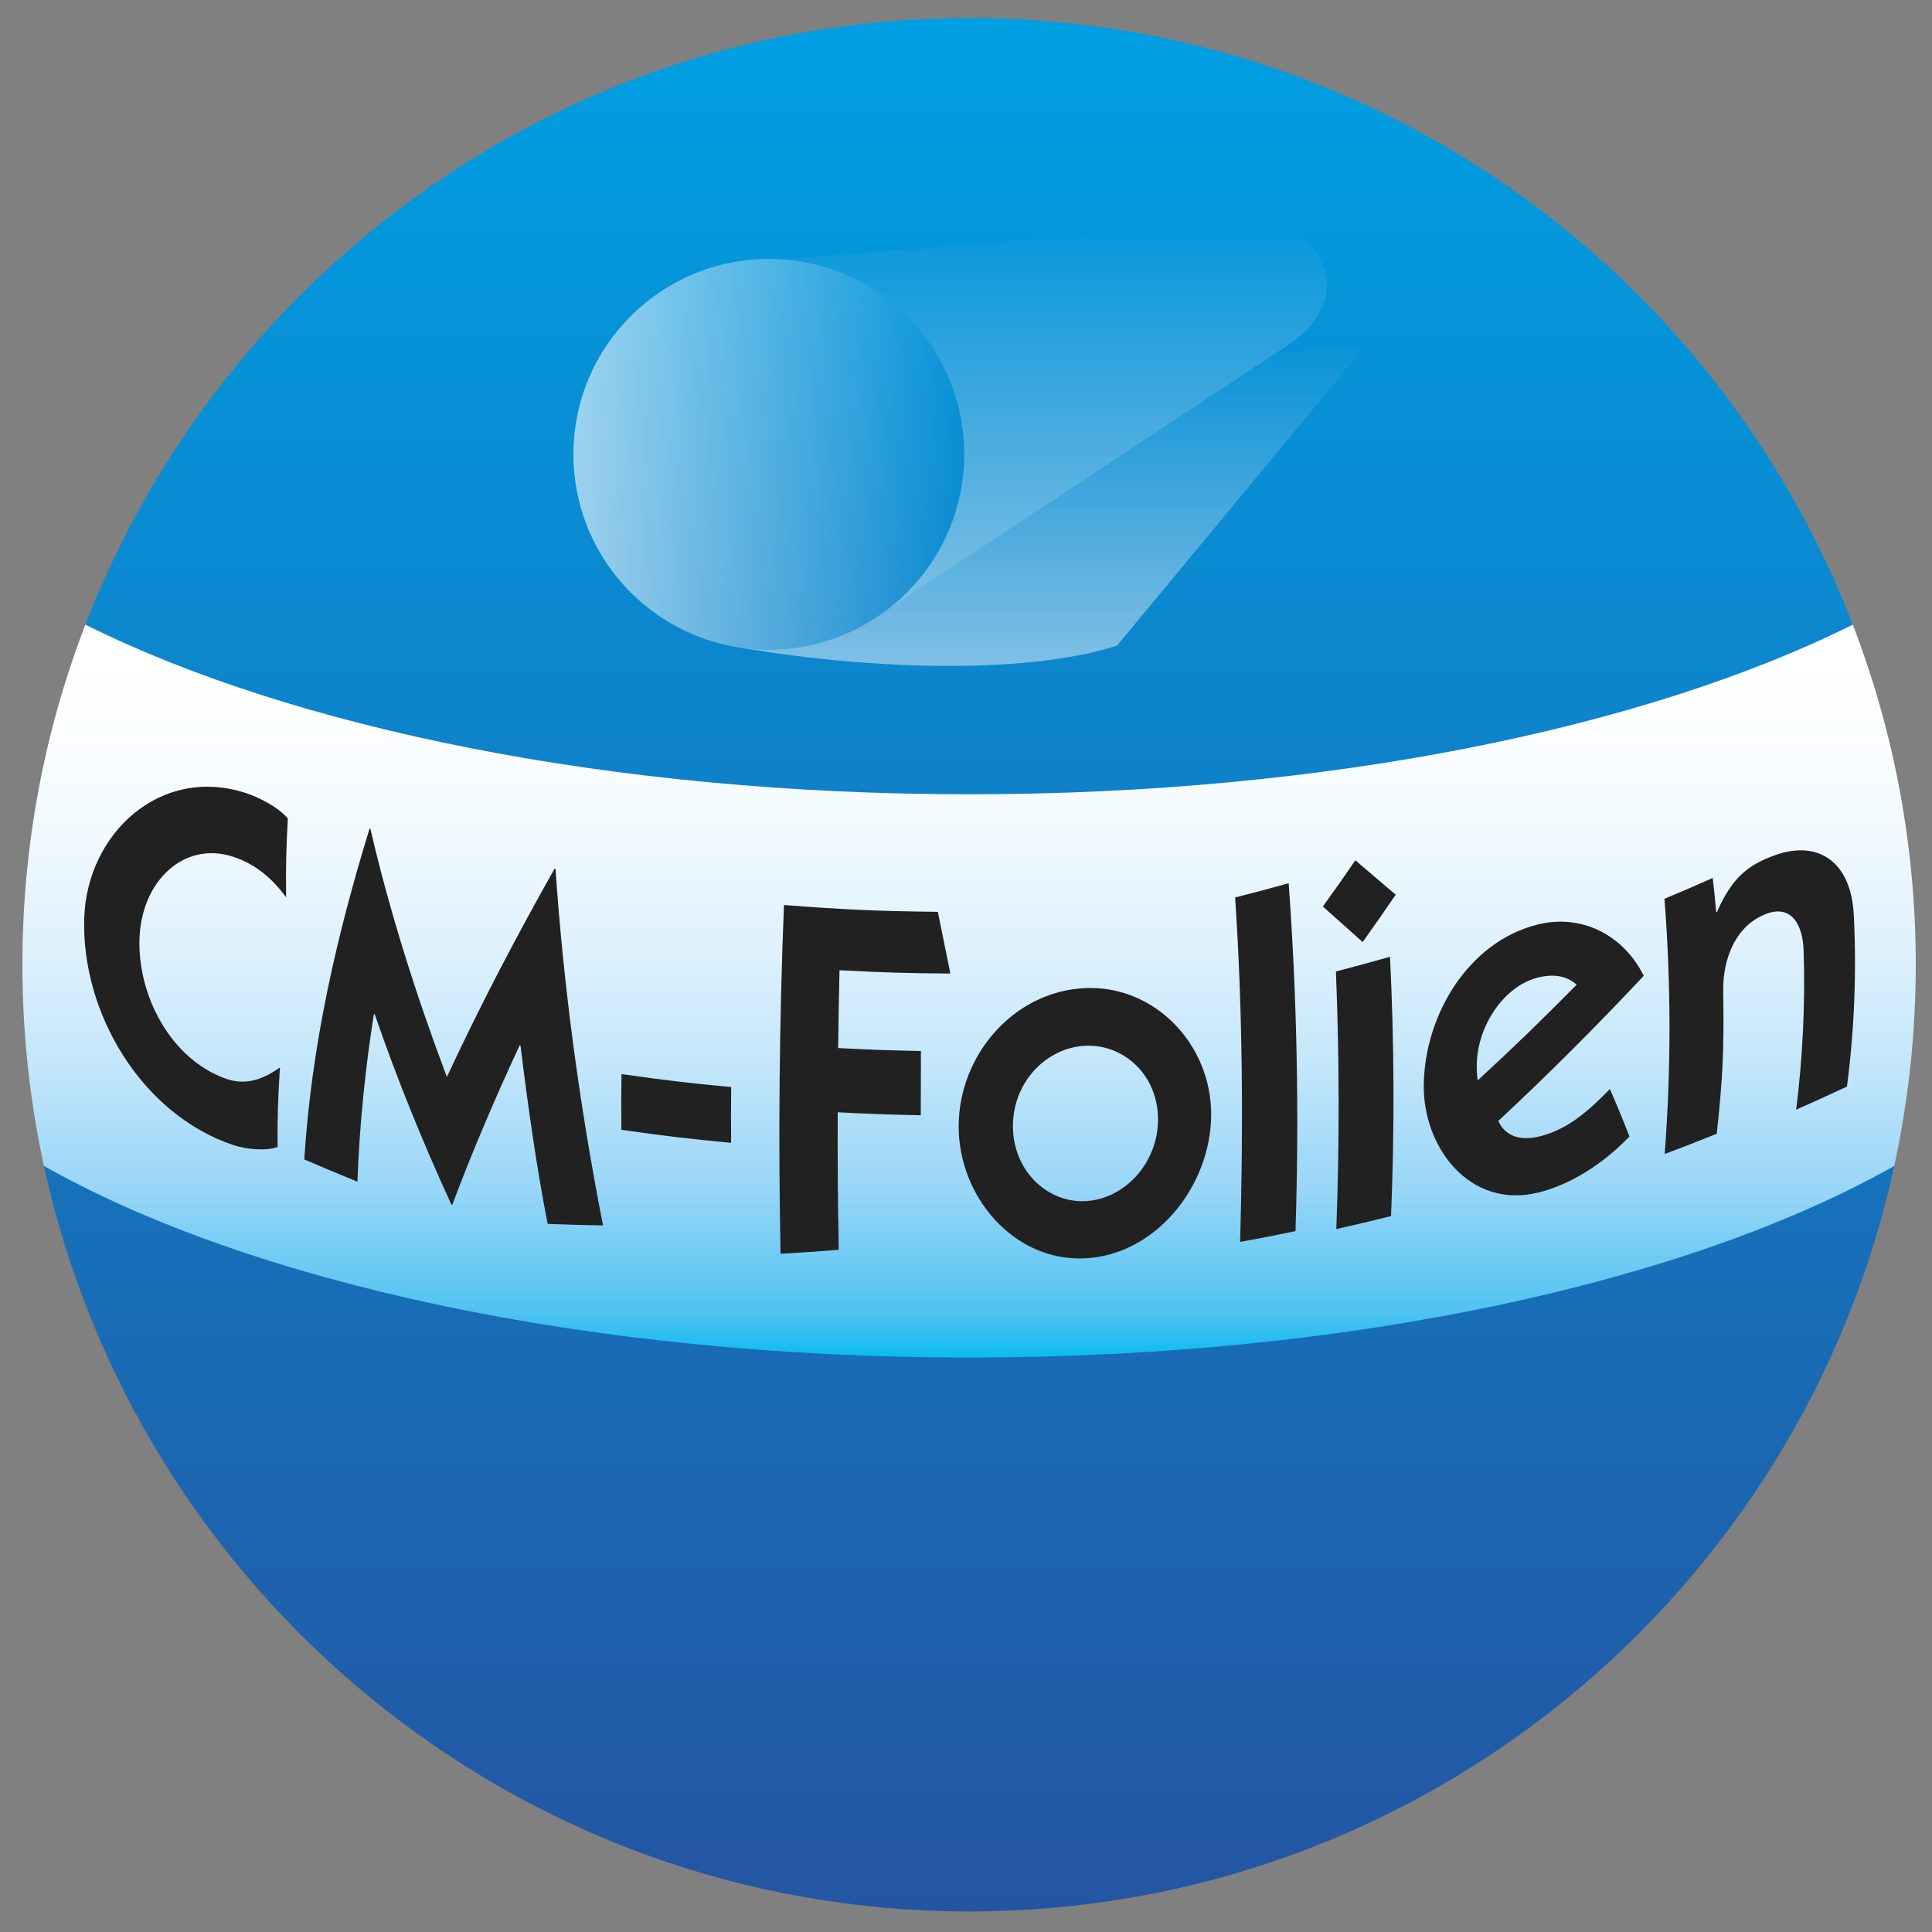 <?xml version="1.0" encoding="utf-8"?>
<!-- Generator: Adobe Illustrator 16.2.0, SVG Export Plug-In . SVG Version: 6.00 Build 0)  -->
<!DOCTYPE svg PUBLIC "-//W3C//DTD SVG 1.1//EN" "http://www.w3.org/Graphics/SVG/1.1/DTD/svg11.dtd">
<svg version="1.1" id="Ebene_1" xmlns="http://www.w3.org/2000/svg" xmlns:xlink="http://www.w3.org/1999/xlink" x="0px" y="0px"
	 width="400px" height="400px" viewBox="0 0 400 400" enable-background="new 0 0 400 400" xml:space="preserve">
<rect x="0" y="0" width="400" height="400" fill="#808080" stroke="none"/>
<g>
	<linearGradient id="SVGID_1_" gradientUnits="userSpaceOnUse" x1="200.64" y1="395.748" x2="200.64" y2="3.724">
		<stop  offset="0" style="stop-color:#2455A2"/>
		<stop  offset="1" style="stop-color:#009FE3"/>
	</linearGradient>
	<path fill="url(#SVGID_1_)" d="M392.19,241.386c-19.141,88.184-97.639,154.362-191.55,154.362
		c-93.888,0-172.382-66.217-191.551-154.362l8.587-112.063c28.345-73.351,99.614-125.6,182.963-125.6
		c83.394,0,154.649,52.183,182.961,125.601L392.19,241.386z"/>
	<linearGradient id="SVGID_2_" gradientUnits="userSpaceOnUse" x1="200.64" y1="129.323" x2="200.64" y2="281.064">
		<stop  offset="0" style="stop-color:#FFFFFF"/>
		<stop  offset="0.136" style="stop-color:#FCFEFF"/>
		<stop  offset="0.287" style="stop-color:#F1F9FE"/>
		<stop  offset="0.444" style="stop-color:#DEF1FD"/>
		<stop  offset="0.606" style="stop-color:#C2E6FB"/>
		<stop  offset="0.771" style="stop-color:#98D6F7"/>
		<stop  offset="0.937" style="stop-color:#51C3F1"/>
		<stop  offset="1" style="stop-color:#0BBBEF"/>
	</linearGradient>
	<path fill="url(#SVGID_2_)" d="M392.19,241.386c2.906-13.425,4.45-27.358,4.45-41.654c0-24.818-4.624-48.554-13.039-70.408
		c-42.927,21.408-108.928,35.124-182.961,35.124c-74.035,0-140.031-13.716-182.963-35.125
		c-8.414,21.854-13.038,45.589-13.038,70.409c0,14.295,1.543,28.229,4.451,41.654c42.404,24,112.386,39.678,191.551,39.678
		C279.8,281.063,349.785,265.386,392.19,241.386z"/>
	<g>
		<linearGradient id="SVGID_3_" gradientUnits="userSpaceOnUse" x1="118.727" y1="94.059" x2="199.625" y2="94.059">
			<stop  offset="0" style="stop-color:#FFFFFF;stop-opacity:0.6"/>
			<stop  offset="1" style="stop-color:#FFFFFF;stop-opacity:0"/>
		</linearGradient>
		<circle fill="url(#SVGID_3_)" cx="159.176" cy="94.059" r="40.449"/>
		<g>
			<linearGradient id="SVGID_4_" gradientUnits="userSpaceOnUse" x1="218.392" y1="127.351" x2="218.392" y2="45.655">
				<stop  offset="0" style="stop-color:#FFFFFF;stop-opacity:0.6"/>
				<stop  offset="1" style="stop-color:#FFFFFF;stop-opacity:0"/>
			</linearGradient>
			<path opacity="0.8" fill="url(#SVGID_4_)" d="M270.147,49.105c-3.396-3.637-9.193-3.558-10.867-3.389
				c-1.38,0.137-72.161,5.945-97.256,8.003c9.142,0.637,17.447,4.308,23.912,10.018c0.045,0.041,0.091,0.079,0.136,0.118
				c0.388,0.347,0.769,0.704,1.145,1.066c0.083,0.079,0.167,0.158,0.25,0.238c0.344,0.336,0.679,0.681,1.011,1.03
				c0.107,0.113,0.216,0.224,0.322,0.338c0.306,0.33,0.604,0.666,0.898,1.004c0.124,0.142,0.25,0.284,0.372,0.428
				c0.272,0.324,0.541,0.653,0.804,0.986c0.133,0.167,0.266,0.335,0.396,0.504c0.245,0.321,0.486,0.646,0.723,0.975
				c0.137,0.189,0.275,0.381,0.408,0.572c0.222,0.319,0.437,0.64,0.651,0.964c0.137,0.213,0.274,0.427,0.41,0.642
				c0.198,0.315,0.392,0.633,0.581,0.954c0.135,0.233,0.27,0.467,0.403,0.704c0.176,0.313,0.349,0.627,0.518,0.946
				c0.133,0.252,0.261,0.506,0.39,0.761c0.155,0.311,0.309,0.623,0.457,0.939c0.126,0.27,0.249,0.542,0.369,0.817
				c0.138,0.308,0.272,0.617,0.401,0.93c0.12,0.289,0.232,0.579,0.342,0.869c0.12,0.309,0.239,0.615,0.35,0.928
				c0.109,0.303,0.208,0.61,0.311,0.916c0.1,0.307,0.203,0.61,0.296,0.919c0.098,0.322,0.187,0.646,0.276,0.971
				c0.084,0.302,0.17,0.604,0.247,0.907c0.085,0.338,0.158,0.68,0.234,1.02c0.067,0.298,0.137,0.595,0.198,0.895
				c0.072,0.357,0.13,0.72,0.193,1.08c0.05,0.289,0.106,0.578,0.149,0.869c0.056,0.387,0.101,0.778,0.148,1.168
				c0.031,0.271,0.07,0.541,0.099,0.813c0.042,0.439,0.07,0.883,0.099,1.327c0.016,0.229,0.039,0.455,0.05,0.685
				c0.034,0.675,0.051,1.354,0.051,2.038c0,13.808-6.922,25.993-17.482,33.292c16.505-10.97,80.983-53.534,83.779-55.418
				c3.216-2.17,6.229-4.342,8.159-9.126C276.012,58.021,273.54,52.742,270.147,49.105z"/>
		</g>
		<g>
			<linearGradient id="SVGID_5_" gradientUnits="userSpaceOnUse" x1="217.608" y1="137.873" x2="217.608" y2="70.46">
				<stop  offset="0" style="stop-color:#FFFFFF;stop-opacity:0.6"/>
				<stop  offset="1" style="stop-color:#FFFFFF;stop-opacity:0"/>
			</linearGradient>
			<path opacity="0.8" fill="url(#SVGID_5_)" d="M264.616,72.806c-2.875,1.92-10.84,7.188-20.637,13.644
				c-21.113,13.955-51.283,33.885-61.836,40.901c0.035-0.023,0.066-0.051,0.103-0.075c-6.544,4.555-14.493,7.232-23.07,7.232
				c-2.594,0-5.127-0.254-7.586-0.72c-0.007,0-0.02,0.002-0.027,0.002c25.631,4.583,59.621,6.285,79.698-0.108l52.394-63.222
				C280.611,71.792,268.873,72.729,264.616,72.806z"/>
		</g>
	</g>
	<g>
		<g>
			<path fill="#212121" d="M57.468,237.432c-2.294,0.966-6.604,0.501-9.169-0.36c-18.938-6.36-31.492-27.296-30.858-47.021
				c0.561-17.47,15.741-31.589,33.403-25.881c2.7,0.873,6.704,2.907,8.749,5.263c-0.349,6.457-0.421,9.732-0.359,16.36
				c-2.743-3.807-6.344-6.954-11.109-8.46c-10.119-3.201-18.835,5.134-19.244,16.952c-0.413,11.947,6.547,25.05,17.922,29.067
				c4.472,1.578,8.161-0.255,11.156-2.337C57.537,227.663,57.439,230.951,57.468,237.432z"/>
			<path fill="#212121" d="M62.999,240.043c1.483-23.51,6.612-46.044,13.517-68.491c0.067,0.017,0.101,0.025,0.168,0.042
				c4.061,17.473,9.53,34.601,15.834,51.386c6.872-14.746,14.306-28.991,22.318-43.148c0.069,0.013,0.102,0.019,0.171,0.03
				c1.716,24.924,5.041,49.322,9.837,73.838c-4.607-0.067-6.898-0.133-11.456-0.311c-2.4-12.252-4.09-24.53-5.627-36.913
				c-0.071-0.013-0.104-0.02-0.176-0.031c-5.041,10.825-9.738,21.814-13.95,32.99c-0.07-0.016-0.105-0.022-0.176-0.038
				c-5.922-12.872-11.262-26.014-15.876-39.41c-0.069-0.018-0.104-0.028-0.174-0.046c-1.817,11.49-2.981,23.087-3.407,34.713
				C69.585,242.857,67.384,241.937,62.999,240.043z"/>
			<path fill="#212121" d="M128.673,222.383c9.021,1.272,13.565,1.811,22.708,2.685c-0.041,4.62-0.045,6.961-0.02,11.549
				c-9.146-0.88-13.689-1.422-22.712-2.702C128.61,229.333,128.613,226.996,128.673,222.383z"/>
			<path fill="#212121" d="M162.312,187.374c12.639,0.965,19.015,1.252,31.863,1.417c1.015,5.055,1.534,7.61,2.587,12.77
				c-9.23-0.068-13.821-0.206-22.949-0.684c-0.147,6.367-0.204,9.592-0.28,16.109c6.826,0.357,10.254,0.479,17.137,0.611
				c-0.022,5.276-0.03,7.937-0.035,13.301c-6.907-0.133-10.345-0.257-17.195-0.616c-0.029,11.609,0.012,17.309,0.209,28.471
				c-4.838,0.389-7.246,0.552-12.041,0.821C161.119,235.475,161.348,211.458,162.312,187.374z"/>
			<path fill="#212121" d="M224.526,204.582c14.505-0.727,26.279,11.636,26.234,26.2c-0.046,14.66-11.37,29.067-26.176,29.744
				c-14.729,0.674-26.116-12.825-26.102-27.315C198.499,218.473,209.827,205.321,224.526,204.582z M224.728,248.68
				c7.952-0.376,15.04-7.743,15.027-16.945c-0.013-9.199-7.114-15.588-15.058-15.22s-14.985,7.413-14.981,16.621
				C209.719,242.346,216.775,249.056,224.728,248.68z"/>
			<path fill="#212121" d="M256.758,257.129c0.658-23.806,0.56-47.548-1.042-71.319c4.461-1.131,6.68-1.722,11.09-2.95
				c1.747,24.06,2.187,47.921,1.414,72.031C263.648,255.838,261.356,256.285,256.758,257.129z"/>
			<path fill="#212121" d="M288.963,185.238c-2.669,3.917-4.039,5.877-6.839,9.804c-3.283-2.941-4.934-4.413-8.239-7.355
				c2.755-3.833,4.101-5.749,6.72-9.57C283.954,180.964,285.629,182.39,288.963,185.238z M276.587,201.13
				c4.501-1.167,6.743-1.775,11.201-3.039c0.881,17.978,0.954,35.702,0.213,53.687c-4.516,1.126-6.782,1.66-11.328,2.685
				C277.334,236.62,277.306,218.971,276.587,201.13z"/>
			<path fill="#212121" d="M337.362,235.295c-5.626,5.859-12.388,10.007-18.855,11.605c-14.179,3.505-23.927-9.332-23.731-22.36
				c0.215-14.349,9.158-29.522,23.579-33.13c8.943-2.238,17.667,2.014,21.971,10.616c-9.711,10.337-19.717,20.392-30.113,30.04
				c0.816,1.97,3.149,4.514,8.462,3.234c5.66-1.364,9.947-4.991,14.637-9.831C335.03,229.445,335.843,231.41,337.362,235.295z
				 M326.44,203.866c-2.196-1.95-4.944-2.206-7.904-1.507c-6.964,1.646-12.553,9.782-12.784,17.799
				c-0.031,1.111,0.016,2.314,0.191,3.529C314.352,215.916,318.475,211.893,326.44,203.866z"/>
			<path fill="#212121" d="M344.614,186.082c4.016-1.684,6.013-2.544,9.984-4.306c0.331,2.816,0.475,4.231,0.723,7.077
				c0.067-0.021,0.103-0.032,0.17-0.054c3.111-7.05,6.351-9.765,12.232-11.815c8.698-3.032,15.531,1.38,16.087,12.448
				c0.598,11.855,0.118,23.758-1.417,35.528c-4.185,1.959-6.288,2.913-10.514,4.782c1.365-10.907,1.89-21.917,1.544-32.903
				c-0.172-5.571-2.622-9.384-7.39-7.753c-6.69,2.288-9.376,9.478-9.264,16.126c0.204,12.009-0.083,17.964-1.334,29.523
				c-4.292,1.724-6.447,2.56-10.777,4.189C345.998,221.077,345.979,203.928,344.614,186.082z"/>
		</g>
	</g>
</g>
</svg>
